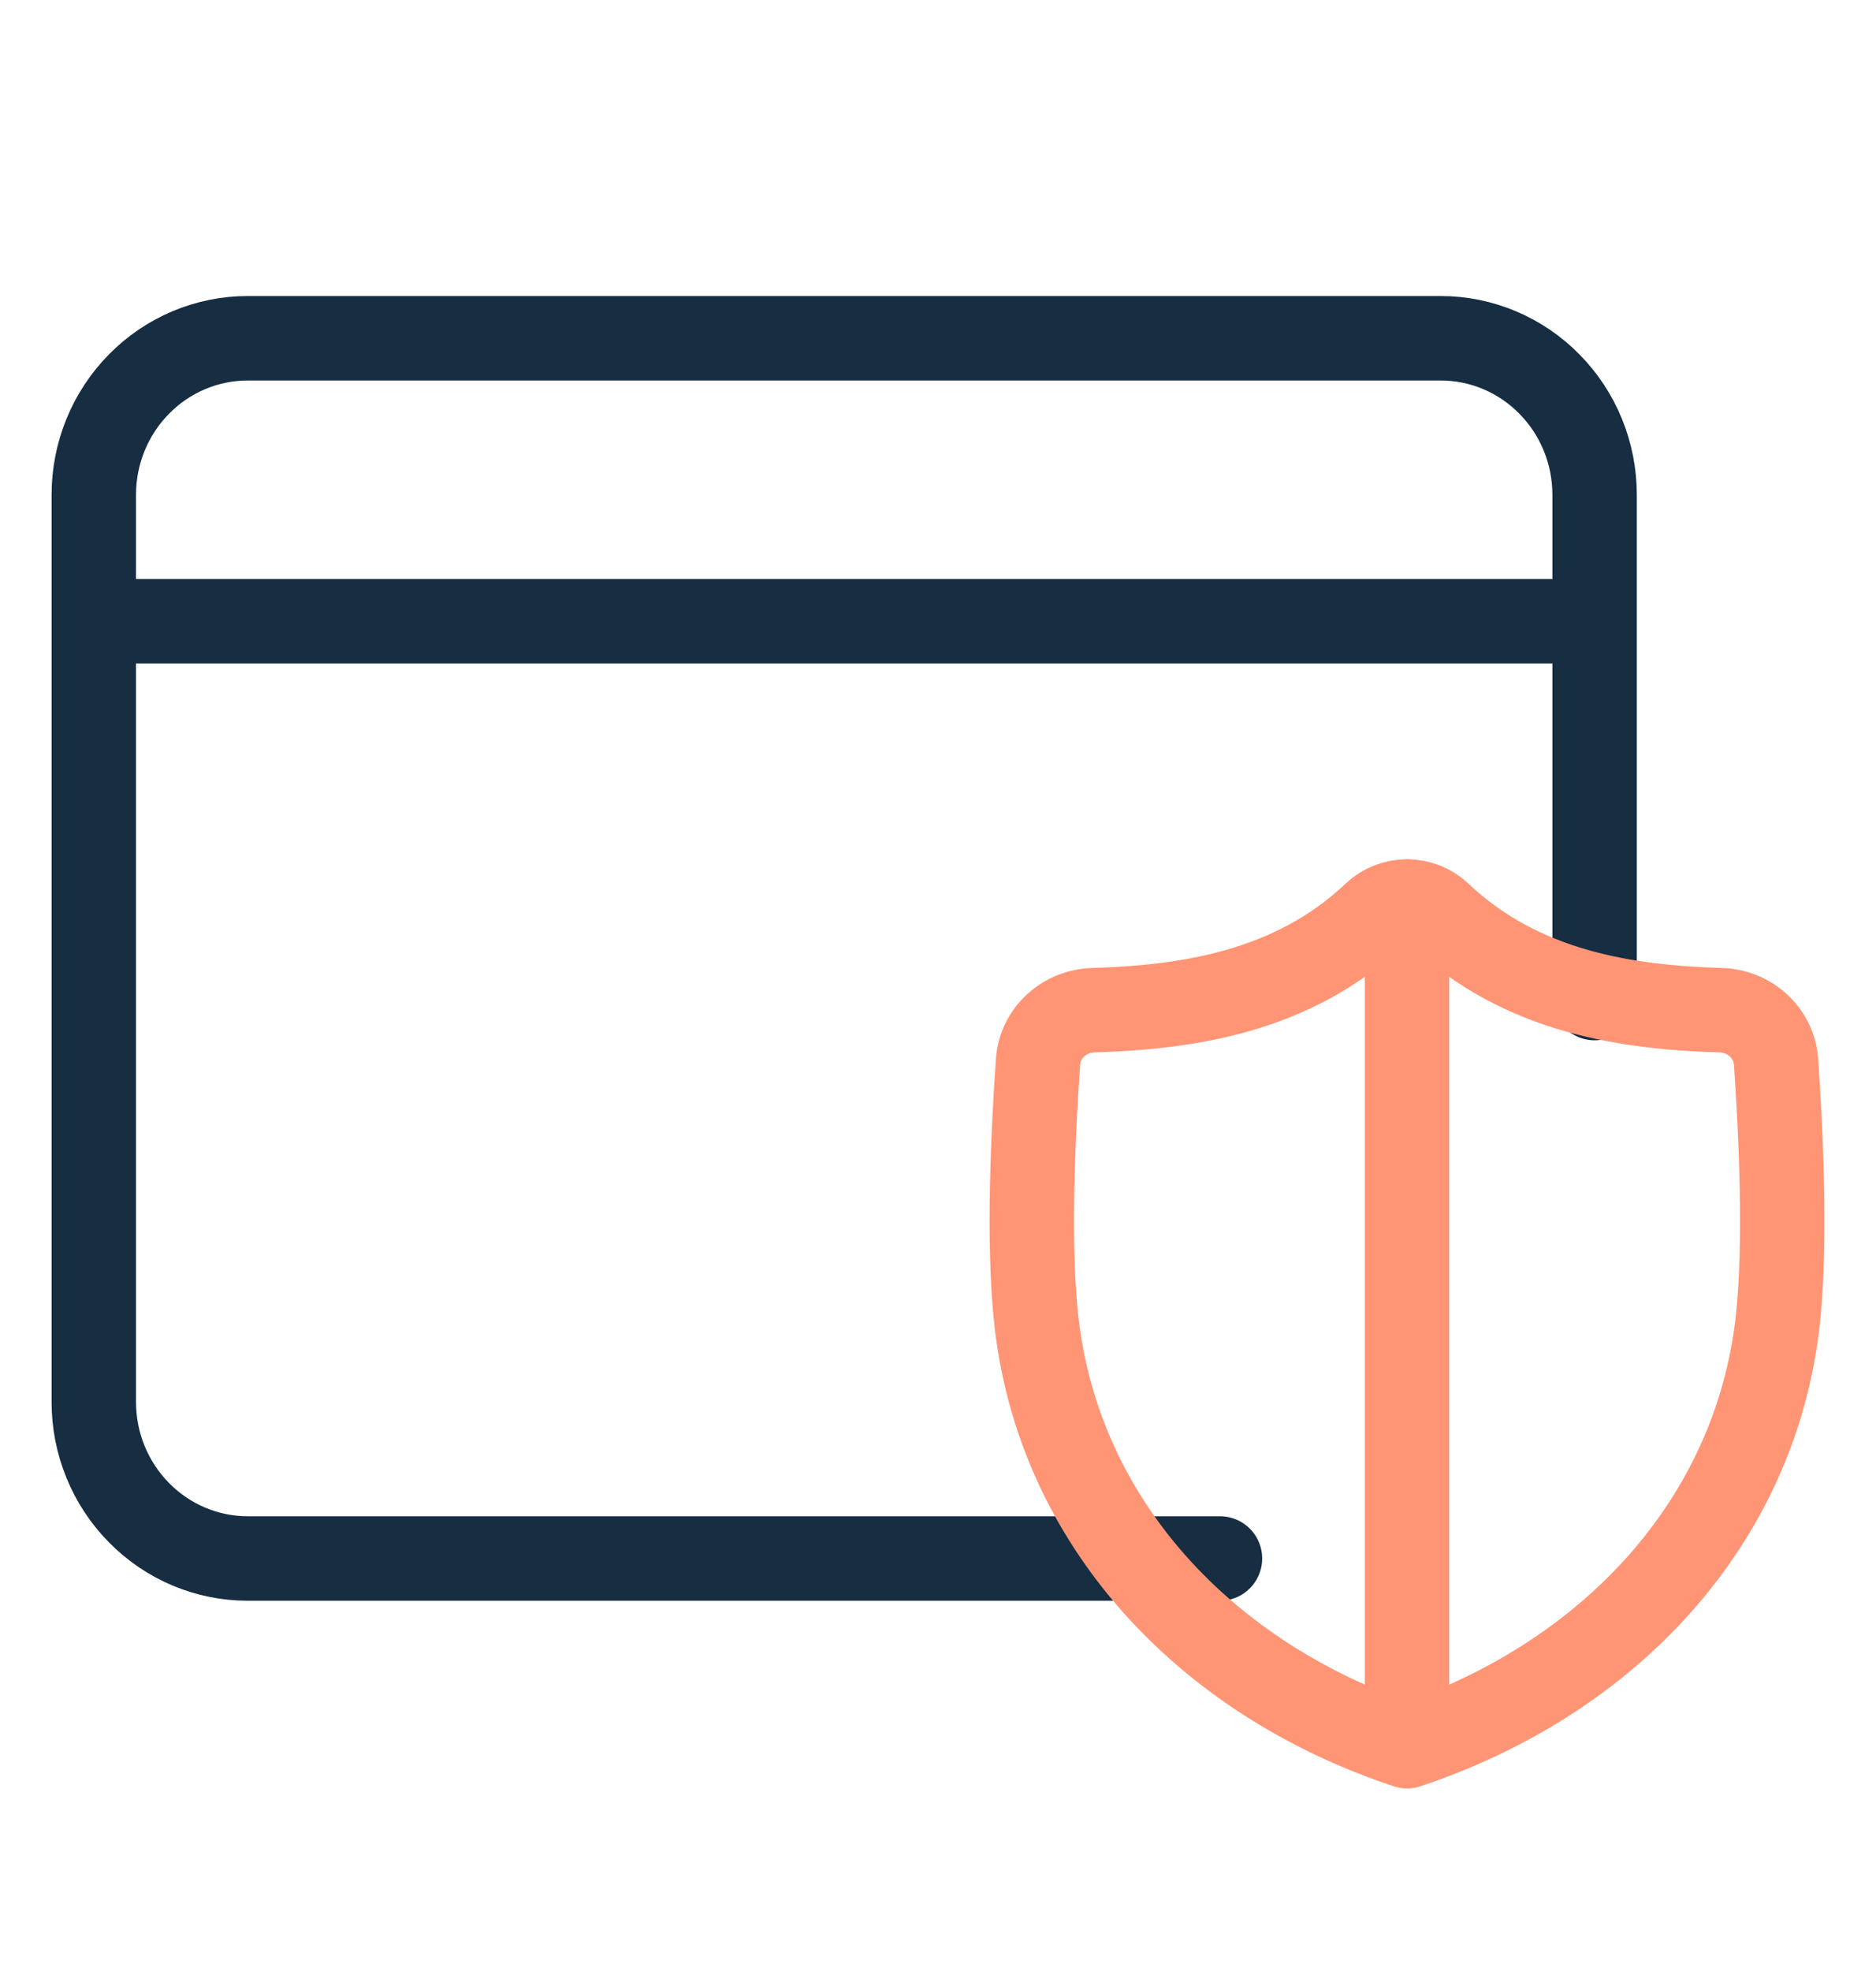 <svg width="20" height="21" viewBox="0 0 20 21" fill="none" xmlns="http://www.w3.org/2000/svg">
<g clip-path="url(#clip0_3_1449)">
<path d="M17 10.634V5.271C17 4.829 16.827 4.405 16.519 4.093C16.212 3.78 15.794 3.604 15.359 3.604H2.641C2.206 3.604 1.788 3.78 1.481 4.093C1.173 4.405 1 4.829 1 5.271V14.938C1 15.38 1.173 15.804 1.481 16.116C1.788 16.429 2.206 16.605 2.641 16.605H13.006M1 6.619H17" stroke="#162D42" stroke-width="0.9" stroke-linecap="round" stroke-linejoin="round"/>
<path d="M15 18.605C17.165 17.885 18.709 16.213 18.951 14.084C19.046 13.247 18.983 12.011 18.934 11.309C18.923 11.163 18.857 11.027 18.747 10.926C18.638 10.825 18.494 10.767 18.343 10.763C17.363 10.734 16.225 10.576 15.345 9.741C15.253 9.654 15.129 9.605 15 9.605C14.871 9.605 14.747 9.654 14.655 9.741C13.775 10.576 12.637 10.733 11.658 10.763C11.507 10.767 11.362 10.825 11.253 10.926C11.143 11.027 11.077 11.163 11.067 11.309C11.017 12.011 10.954 13.247 11.05 14.084C11.292 16.213 12.835 17.886 15 18.605ZM15 18.605V9.604" stroke="#FF9575" stroke-width="0.9" stroke-linecap="round" stroke-linejoin="round"/>
</g>
<defs>
<clipPath id="clip0_3_1449">
<rect width="20" height="20" fill="white" transform="translate(0 0.604)"/>
</clipPath>
</defs>
</svg>
